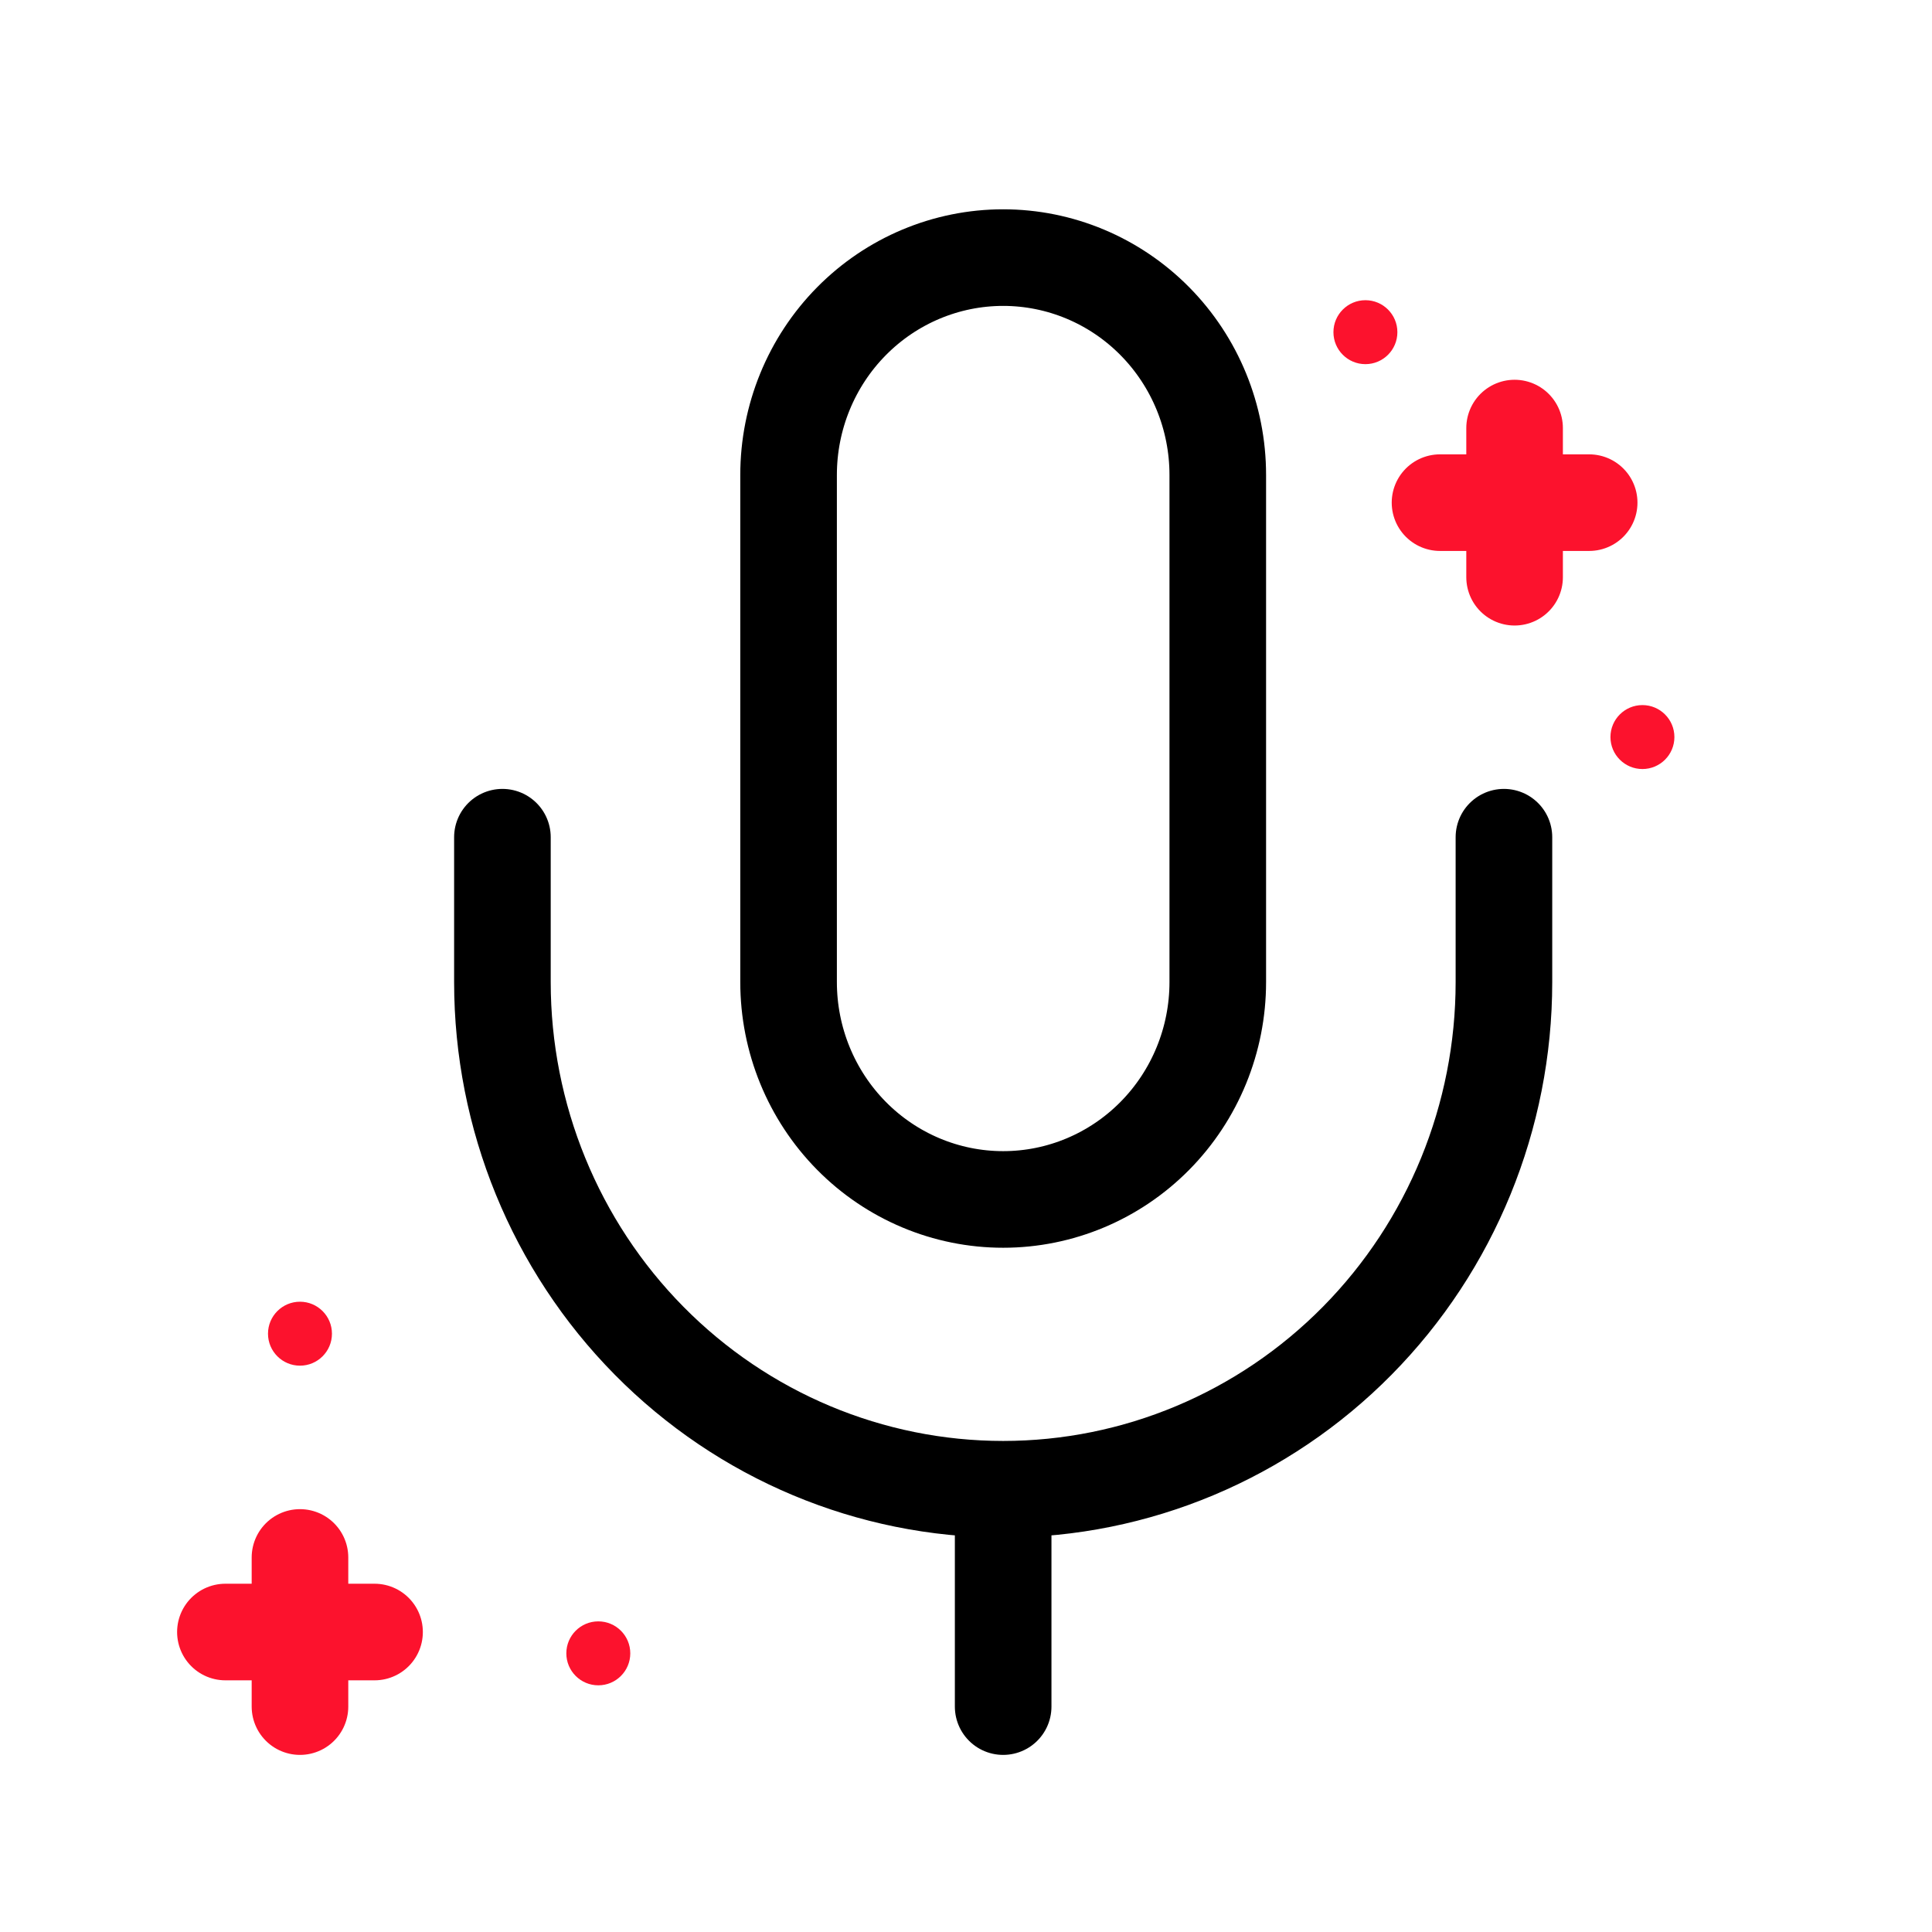 <?xml version="1.0" encoding="UTF-8"?> <svg xmlns="http://www.w3.org/2000/svg" width="60" height="60" viewBox="0 0 60 60" fill="none"><path d="M46.706 26V30.5C46.706 34.677 45.068 38.683 42.151 41.637C39.235 44.591 35.279 46.25 31.154 46.25M31.154 46.25C27.03 46.25 23.074 44.591 20.158 41.637C17.241 38.683 15.603 34.677 15.603 30.5V26M31.154 46.25V53M31.154 8C29.387 8 27.692 8.711 26.442 9.977C25.192 11.243 24.49 12.96 24.49 14.75V30.5C24.49 32.29 25.192 34.007 26.442 35.273C27.692 36.539 29.387 37.25 31.154 37.25C32.922 37.25 34.617 36.539 35.867 35.273C37.117 34.007 37.819 32.29 37.819 30.5V14.75C37.819 12.96 37.117 11.243 35.867 9.977C34.617 8.711 32.922 8 31.154 8Z" stroke="black" stroke-width="3" stroke-linecap="round" stroke-linejoin="round"></path><path d="M9.316 48.368V53M11.632 50.684L7 50.684" stroke="#FC122D" stroke-width="3" stroke-linecap="round"></path><path d="M47.037 13.294V17.926M49.353 15.61L44.721 15.61" stroke="#FC122D" stroke-width="3" stroke-linecap="round"></path><circle cx="9.316" cy="41.419" r="0.993" fill="#FC122D"></circle><circle cx="18.581" cy="51.346" r="0.993" fill="#FC122D"></circle><circle cx="51.007" cy="22.89" r="0.993" fill="#FC122D"></circle><circle cx="42.404" cy="10.316" r="0.993" fill="#FC122D"></circle></svg> 